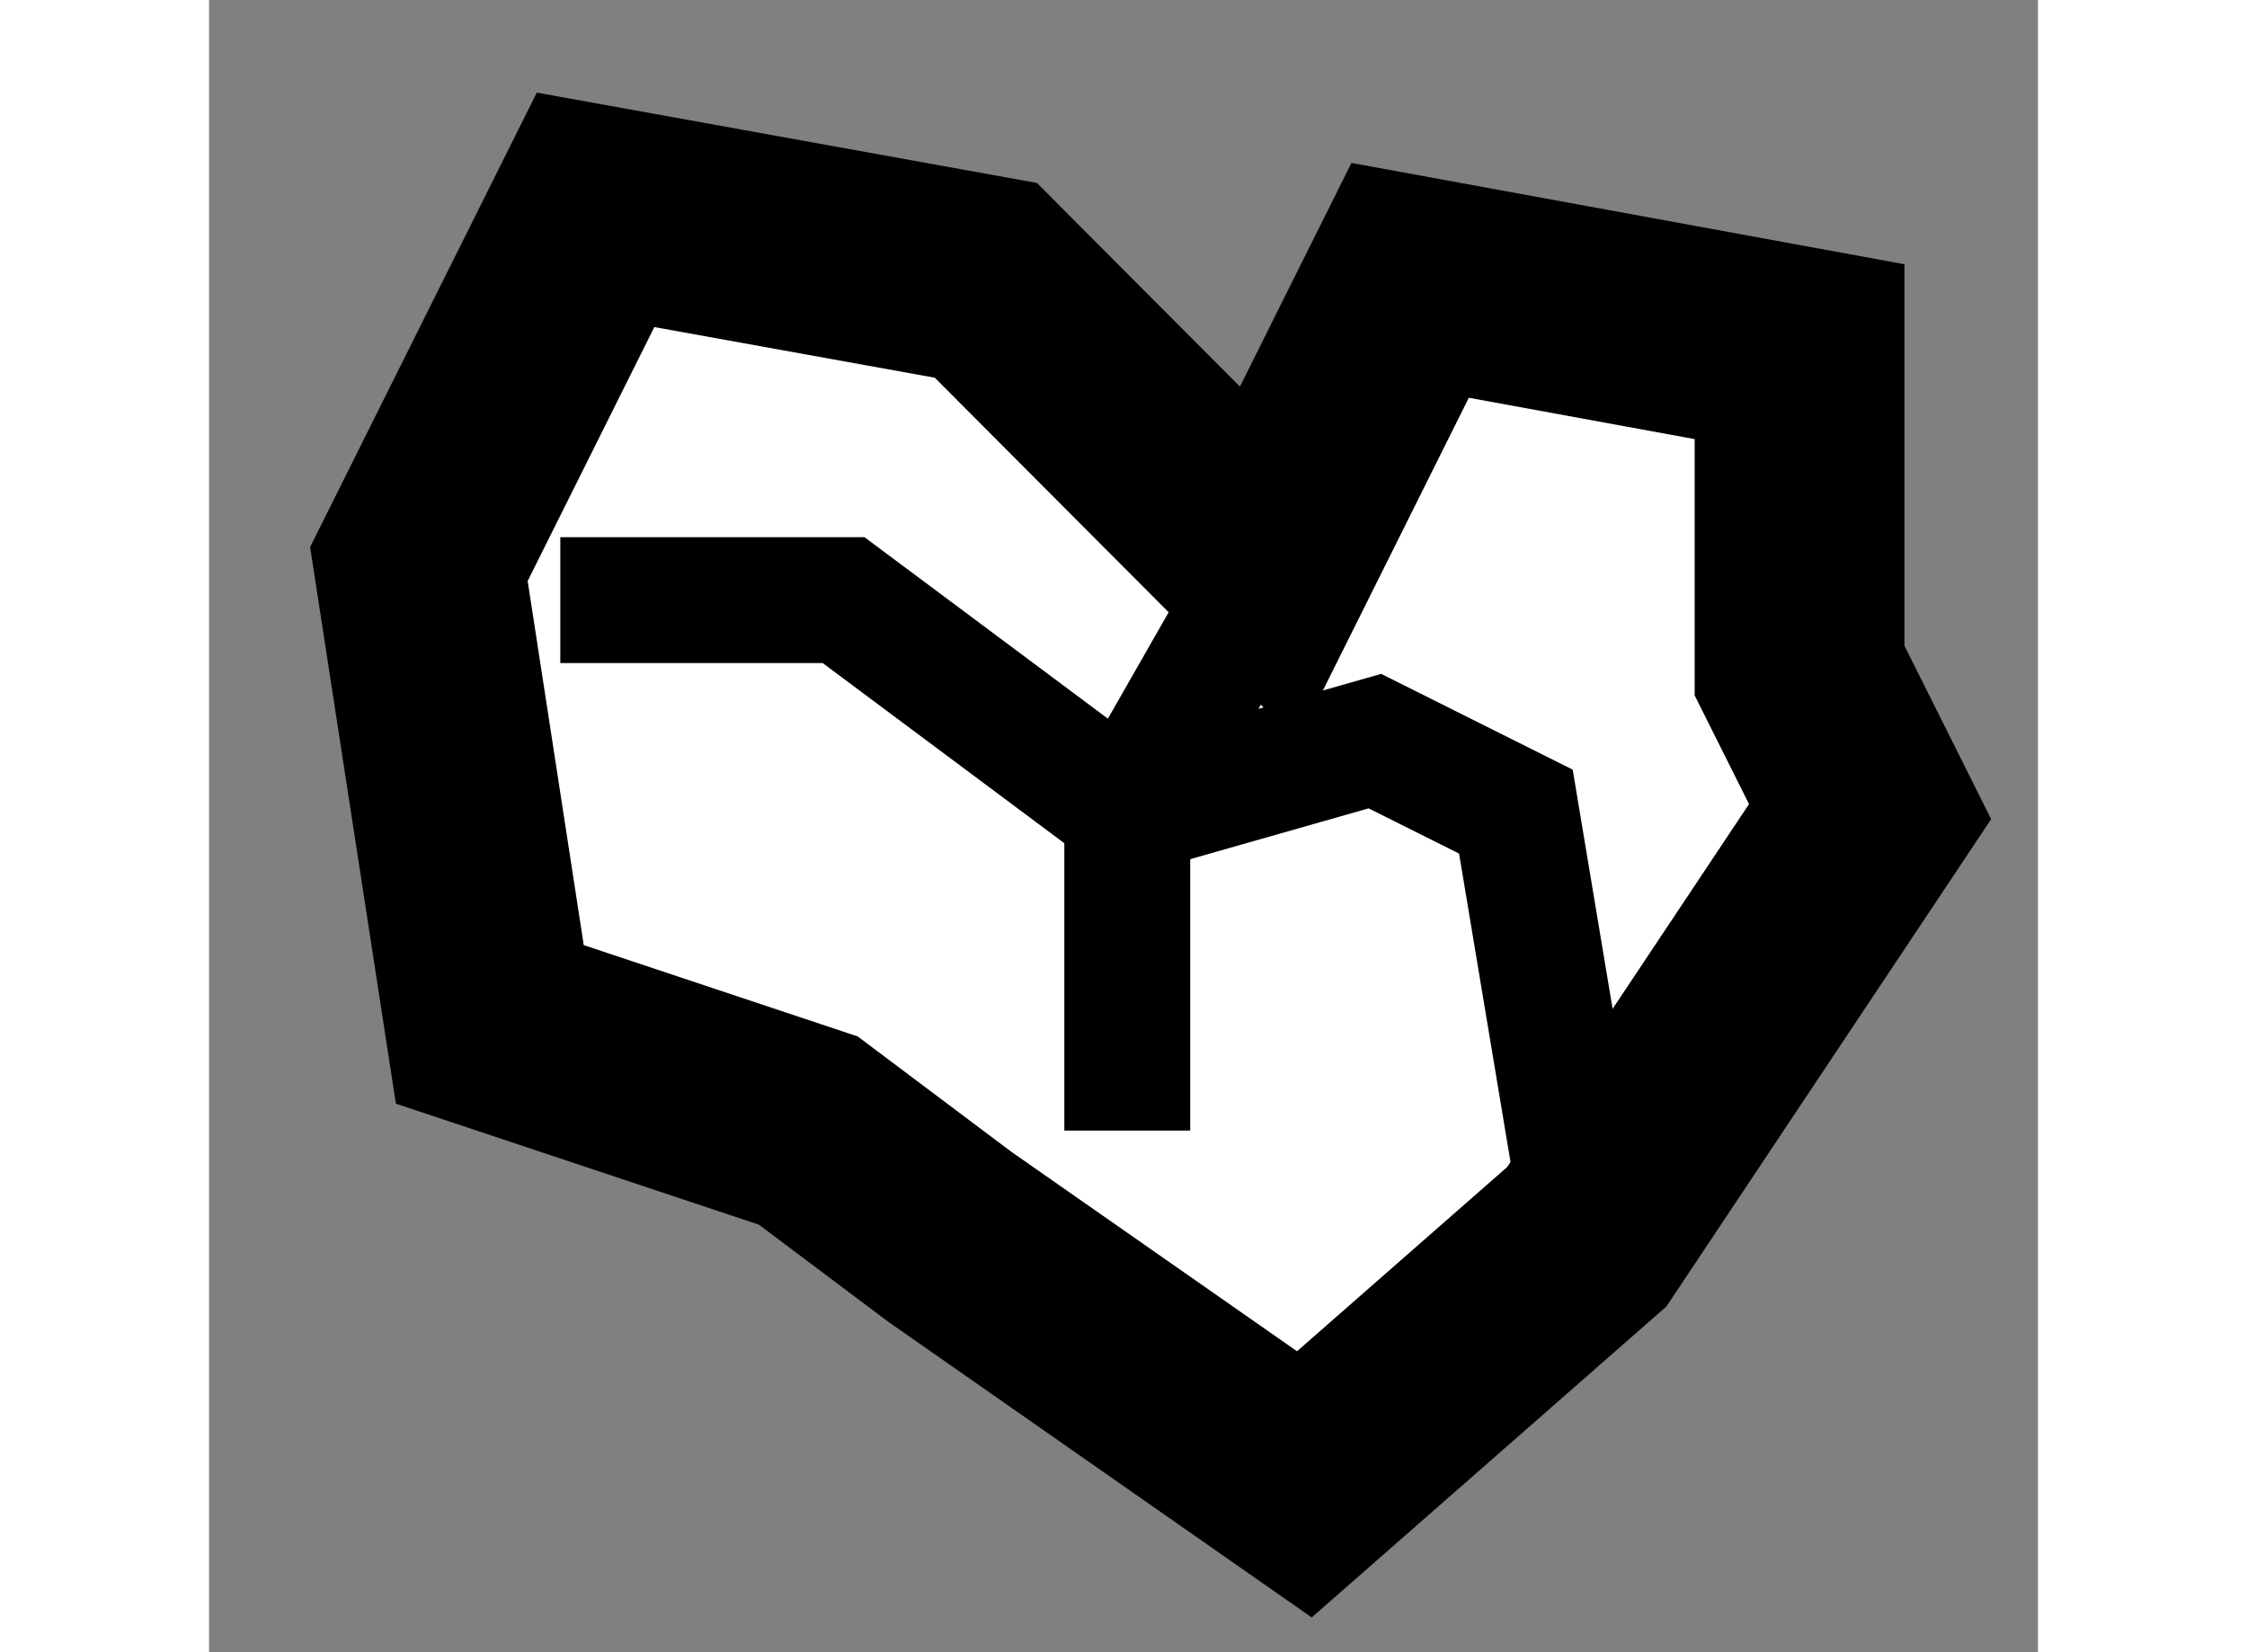 <?xml version="1.0" encoding="utf-8"?>
<!-- Generator: Adobe Illustrator 15.1.0, SVG Export Plug-In . SVG Version: 6.00 Build 0)  -->
<!DOCTYPE svg PUBLIC "-//W3C//DTD SVG 1.1//EN" "http://www.w3.org/Graphics/SVG/1.1/DTD/svg11.dtd">
<svg version="1.1" xmlns="http://www.w3.org/2000/svg" xmlns:xlink="http://www.w3.org/1999/xlink" x="0px" y="0px" width="244.8px"
	 height="180px" viewBox="148.909 89.357 4.358 3.937" enable-background="new 0 0 244.8 180" xml:space="preserve">
	
<rect x="148.909" y="89.357" width="4.358" height="3.937" fill="#808080" stroke="none"/>
	
<g><polygon fill="#FFFFFF" stroke="#000000" stroke-width="0.5" points="152.192,92.304 152.867,91.291 152.699,90.955 
			152.699,90.195 151.771,90.025 151.434,90.701 150.76,90.025 149.83,89.857 149.409,90.701 149.578,91.798 150.337,92.051 
			150.674,92.304 151.519,92.894 		"></polygon><polyline fill="none" stroke="#000000" stroke-width="0.3" points="151.434,90.701 151.097,91.291 151.097,92.051 		"></polyline><polyline fill="none" stroke="#000000" stroke-width="0.3" points="149.746,90.787 150.421,90.787 151.097,91.291 151.687,91.123 
			152.023,91.291 152.192,92.304 		"></polyline></g>


</svg>